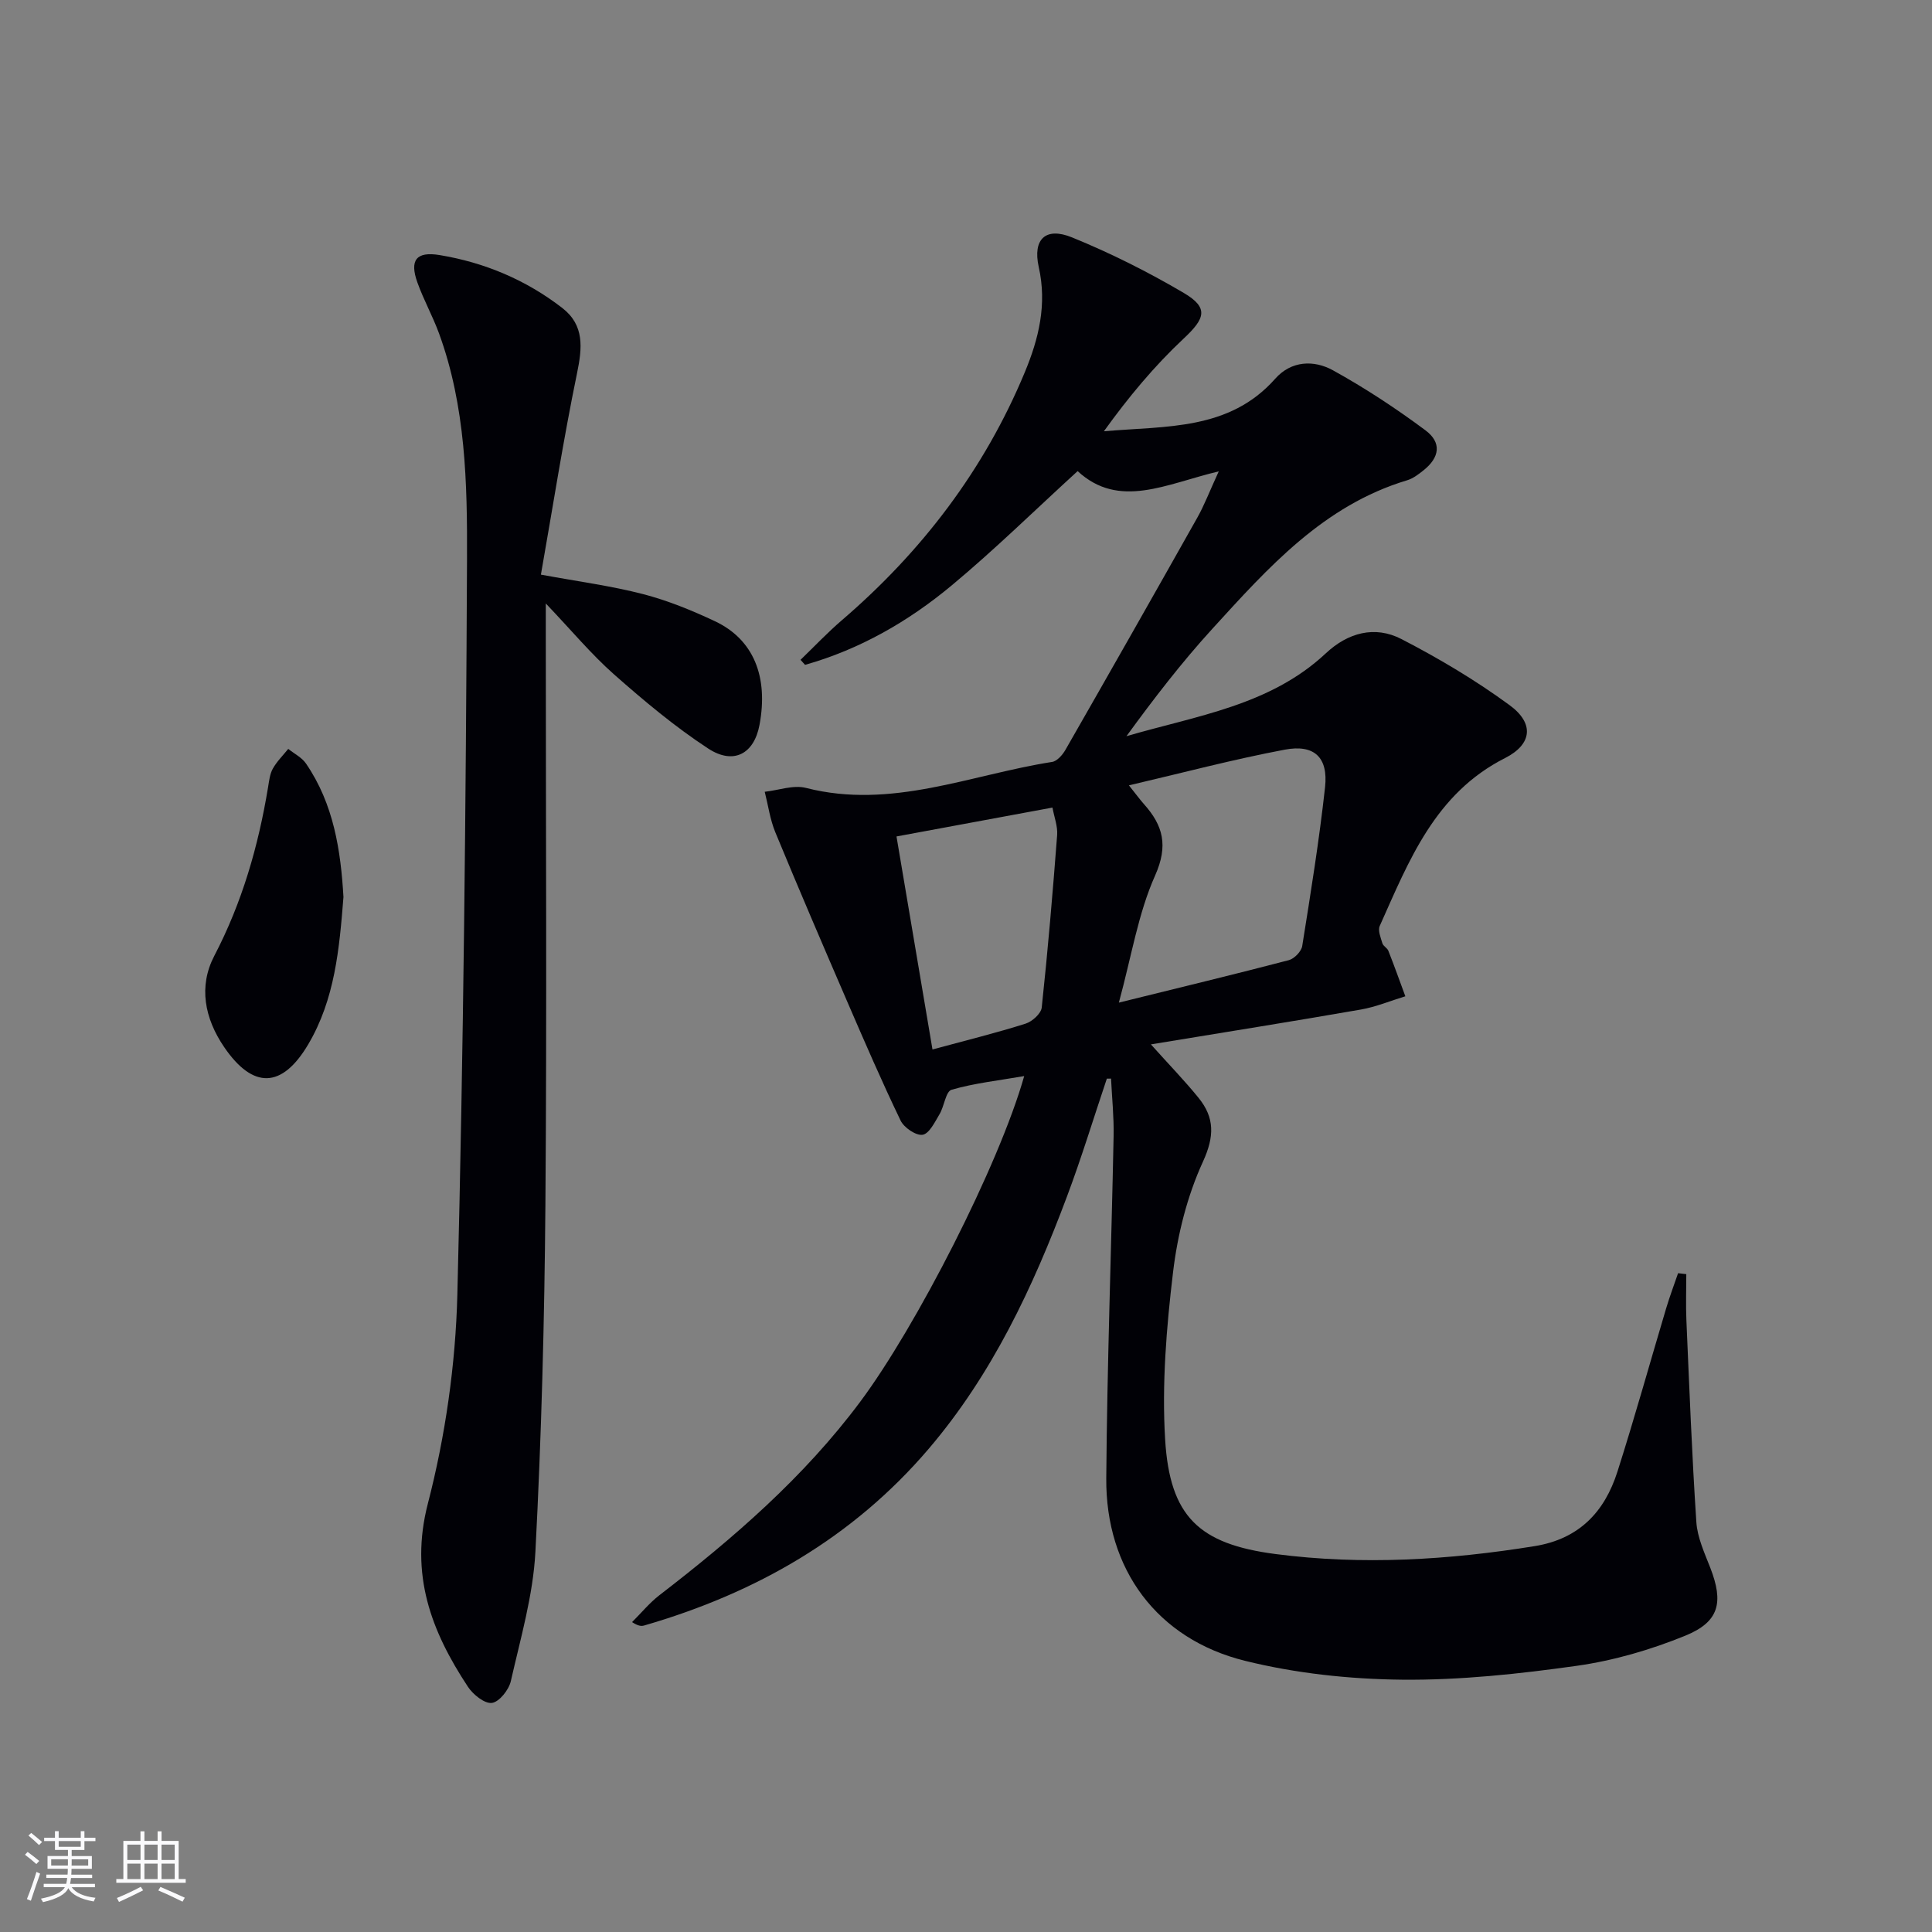 <svg enable-background="new 0 0 400 400" viewBox="0 0 400 400" xmlns="http://www.w3.org/2000/svg"><rect x="0" y="0" width="400" height="400" fill="#808080" stroke="none"/><g fill="#010106"><path d="m229.16 223.32c-2.74 8.14-5.24 16.38-8.26 24.42-7.03 18.77-15.49 36.83-28.64 52.24-15.71 18.41-35.82 29.87-58.85 36.55-.58.17-1.2.18-2.55-.69 1.89-1.87 3.6-3.98 5.69-5.59 15.34-11.82 29.89-24.39 41.57-40.06 11.5-15.42 28.67-48.85 33.93-67.4-5.31.92-10.29 1.46-15.04 2.83-1.21.35-1.5 3.42-2.5 5.08-.97 1.62-2.12 4.02-3.49 4.24s-3.85-1.47-4.56-2.94c-3.88-8.05-7.43-16.26-10.98-24.47-5.06-11.71-10.09-23.43-14.96-35.22-1.09-2.64-1.48-5.58-2.19-8.38 2.86-.31 5.93-1.47 8.54-.8 17.7 4.53 34.07-2.74 50.95-5.38 1.04-.16 2.16-1.45 2.76-2.49 9.17-16.01 18.29-32.06 27.34-48.14 1.41-2.51 2.44-5.24 4.41-9.53-10.94 2.6-20.61 7.89-29.22-.05-8.9 8.13-17.21 16.29-26.13 23.71-8.95 7.44-19 13.21-30.3 16.4-.31-.35-.63-.69-.94-1.04 2.84-2.74 5.56-5.62 8.55-8.19 16.56-14.22 29.48-31.13 37.88-51.34 2.9-6.97 4.63-14.04 2.89-21.8-1.29-5.79 1.45-8.35 6.89-6.13 7.96 3.24 15.73 7.14 23.14 11.5 5.22 3.08 4.42 5.29-.02 9.44-6.1 5.71-11.48 12.19-16.52 19.2 12.87-1.13 25.95-.12 35.47-10.88 3.32-3.75 8.01-3.92 11.96-1.74 6.64 3.67 13.04 7.88 19.13 12.41 3.43 2.55 2.96 5.63-.38 8.29-1.03.82-2.15 1.69-3.38 2.06-17.32 5.2-28.8 18.1-40.36 30.77-6.35 6.96-12.12 14.46-17.77 22.22 14.49-4.25 29.7-6.32 41.28-17.16 4.57-4.28 10.14-5.79 15.63-2.96 7.77 4.01 15.37 8.53 22.42 13.7 5.15 3.77 4.67 8.1-.95 10.95-14.51 7.34-19.9 21.26-25.94 34.76-.42.94.2 2.42.55 3.59.17.58 1 .96 1.23 1.54 1.23 3.12 2.36 6.28 3.52 9.43-3.06.93-6.06 2.19-9.18 2.74-14.17 2.47-28.38 4.73-43.5 7.22 3.86 4.3 7.03 7.56 9.88 11.08 3.32 4.11 3.3 7.96.89 13.22-3.25 7.09-5.25 15.06-6.18 22.84-1.37 11.47-2.34 23.18-1.64 34.67.97 15.94 7 21.65 22.87 23.71 17.92 2.33 35.8 1.24 53.63-1.64 9.22-1.49 14.48-7.09 17.14-15.41 3.58-11.22 6.73-22.57 10.1-33.86.73-2.44 1.63-4.83 2.46-7.24.57.07 1.14.13 1.7.2 0 3.18-.12 6.37.02 9.55.61 13.93 1.14 27.86 2.06 41.77.21 3.21 1.69 6.4 2.89 9.48 2.77 7.14 1.89 11.18-5.2 14.06-7.14 2.91-14.77 5.14-22.39 6.22-11.99 1.69-24.16 3-36.24 2.88-10.87-.11-21.98-1.3-32.52-3.91-18.2-4.51-28.85-18.97-28.71-37.78.18-23.62 1.05-47.24 1.52-70.86.08-3.96-.34-7.93-.53-11.9-.29-.01-.58 0-.87.01zm2.49-15.74c12.82-3.17 24.03-5.87 35.19-8.79 1.13-.3 2.59-1.8 2.77-2.92 1.75-10.94 3.52-21.89 4.73-32.9.67-6.15-2.22-8.92-8.35-7.76-10.66 2.01-21.17 4.8-32.26 7.39 1.47 1.83 2.24 2.9 3.12 3.89 3.96 4.43 5.06 8.57 2.31 14.76-3.5 7.82-4.86 16.59-7.51 26.33zm-46.04-34.4c2.54 15.02 4.97 29.41 7.45 44.1 7.14-1.93 13.26-3.44 19.26-5.34 1.38-.43 3.23-2.09 3.36-3.35 1.27-11.87 2.28-23.78 3.19-35.69.14-1.83-.61-3.73-.97-5.7-11 2.04-21.37 3.96-32.29 5.98z"/><path d="m113 124.94v6.56c0 39.32.23 78.63-.08 117.95-.19 23.95-.82 47.91-2.07 71.82-.47 9.01-3.08 17.93-5.09 26.8-.41 1.8-2.4 4.3-3.91 4.5-1.52.2-3.91-1.73-4.97-3.34-7.6-11.52-12.09-23.23-8.3-37.91 3.63-14.03 5.74-28.78 6.11-43.27 1.28-50.75 1.77-101.52 2-152.28.07-15.72-.27-31.64-5.8-46.76-1.31-3.57-3.19-6.94-4.47-10.52-1.66-4.62-.25-6.48 4.6-5.68 9.32 1.54 17.89 5.15 25.39 10.95 4.62 3.58 4.15 8.25 3.05 13.56-2.84 13.75-5 27.65-7.47 41.65 7.91 1.46 14.64 2.34 21.17 4.04 5.09 1.32 10.05 3.35 14.82 5.59 8.05 3.77 11.13 11.51 9.27 21.47-1.12 6.02-5.37 8.34-10.62 4.91-6.91-4.52-13.31-9.89-19.52-15.37-4.73-4.19-8.79-9.09-14.11-14.67z"/><path d="m71.11 185.72c-.85 10.75-1.78 21.17-7.3 30.51-5.41 9.14-11.42 9.32-17.4.56-4.07-5.97-5.33-12.58-2.05-18.88 5.77-11.06 9.13-22.74 11.14-34.92.22-1.31.36-2.73.98-3.84.84-1.5 2.11-2.75 3.2-4.1 1.24 1 2.81 1.77 3.67 3.03 5.75 8.39 7.2 18.03 7.76 27.64z"/></g><path d="m5.17 384 .55-.58c.85.61 1.65 1.24 2.4 1.87l-.59.64c-.83-.73-1.62-1.38-2.36-1.93m1.22 9.53-.82-.34c.71-1.76 1.37-3.64 1.98-5.63.24.13.5.25.76.36-.6 1.67-1.24 3.54-1.92 5.61m-.5-13.5.57-.54c.56.44 1.31 1.06 2.26 1.87l-.64.64c-.68-.66-1.41-1.32-2.19-1.97m3.25.46h2.24v-1.36h.77v1.36h4.57v-1.36h.76v1.36h2.28v.69h-2.28v1.84h-2.64v1.26h4.18v2.64h-4.21c0 .45-.02.86-.05 1.21h4.32v.69h-4.38c-.04.34-.1.75-.19 1.22h5.15v.69h-4.82c.87 1.19 2.51 1.92 4.93 2.19-.17.32-.3.57-.37.76-2.77-.49-4.52-1.41-5.26-2.76-.56 1.26-2.3 2.23-5.24 2.9-.12-.24-.26-.48-.43-.72 2.73-.55 4.38-1.34 4.96-2.38h-4.38v-.69h4.65c.1-.38.17-.79.21-1.22h-4.32v-.69h4.4c.03-.34.05-.75.05-1.21h-4.2v-2.64h4.23v-1.26h-2.69v-1.84h-2.24zm1.46 4.46v1.29h3.45c.01-.4.02-.57.01-.53v-.32-.45h-3.46zm1.55-2.59h4.57v-1.19h-4.57zm6.11 2.59h-3.42v.77c-.01.19-.01.37-.02.53h3.44z" fill="#fafafc"/><path d="m32.63 379.16h.82v1.98h3.54v7.89h1.46v.78h-14.37v-.78h1.46v-7.89h3.54v-1.98h.82v1.98h2.73zm-3.49 11.48.5.73c-1.61.82-3.28 1.63-5 2.41-.13-.27-.28-.55-.44-.82 1.75-.72 3.4-1.49 4.94-2.32m-2.78-5.55h2.73v-3.18h-2.73zm0 3.95h2.73v-3.2h-2.73zm3.54-3.95h2.73v-3.18h-2.73zm0 3.95h2.73v-3.2h-2.73zm7.89 4.68c-1.84-.92-3.51-1.7-5.02-2.32l.45-.73c1.89.8 3.57 1.55 5.04 2.23zm-1.62-11.81h-2.73v3.18h2.73zm-2.73 7.13h2.73v-3.2h-2.73z" fill="#fafafc"/></svg>
